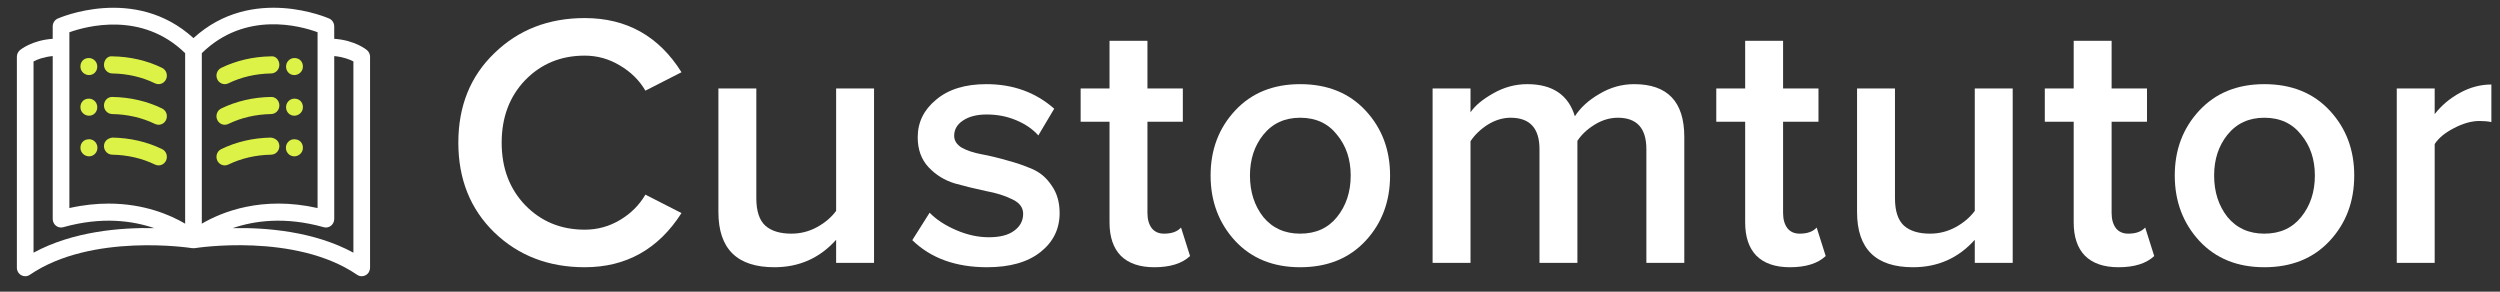 <svg width="180" height="21" viewBox="0 0 180 21" fill="none" xmlns="http://www.w3.org/2000/svg">
    <rect x="0" y="0" width="180" height="21" fill="#333333" stroke="none"/>
    <g clip-path="url(#clip0_351_1103)">
        <path d="M8.076 5.288C9.188 5.306 10.225 5.547 11.159 5.999C11.242 6.04 11.329 6.059 11.414 6.059C11.639 6.059 11.855 5.928 11.957 5.706C12.099 5.4 11.971 5.033 11.671 4.887C10.583 4.358 9.38 4.079 8.096 4.057C7.736 4.009 7.492 4.323 7.486 4.662C7.48 5.002 7.745 5.282 8.076 5.288Z" fill="#DDF247"/>
        <path d="M6.412 5.406C6.449 5.406 6.486 5.403 6.523 5.395C6.844 5.335 7.047 5.026 6.996 4.695C6.946 4.366 6.64 4.136 6.31 4.184C6.301 4.184 6.268 4.19 6.259 4.192C5.933 4.252 5.741 4.569 5.801 4.904C5.854 5.2 6.125 5.406 6.412 5.406Z" fill="#DDF247"/>
        <path d="M8.075 8.212C9.188 8.232 10.226 8.472 11.159 8.923C11.242 8.963 11.329 8.983 11.414 8.983C11.64 8.983 11.855 8.852 11.958 8.63C12.099 8.322 11.971 7.955 11.671 7.811C10.584 7.284 9.381 7.004 8.097 6.98C7.749 6.967 7.492 7.245 7.486 7.586C7.48 7.925 7.744 8.205 8.075 8.212Z" fill="#DDF247"/>
        <path d="M6.412 8.331C6.449 8.331 6.486 8.328 6.523 8.32C6.844 8.26 7.047 7.951 6.996 7.62C6.946 7.291 6.64 7.059 6.31 7.11C6.301 7.11 6.268 7.116 6.259 7.117C5.933 7.177 5.741 7.494 5.801 7.829C5.854 8.125 6.125 8.331 6.412 8.331Z" fill="#DDF247"/>
        <path d="M8.075 11.137C9.188 11.157 10.226 11.397 11.159 11.848C11.242 11.889 11.329 11.908 11.414 11.908C11.64 11.908 11.855 11.777 11.958 11.555C12.099 11.247 11.971 10.88 11.671 10.736C10.584 10.209 9.381 9.93 8.097 9.906C7.749 9.949 7.492 10.171 7.486 10.511C7.481 10.851 7.744 11.13 8.075 11.137Z" fill="#DDF247"/>
        <path d="M6.414 11.256C6.432 11.256 6.451 11.255 6.47 11.253C6.8 11.222 7.043 10.922 7.013 10.584C6.985 10.264 6.723 10.024 6.416 10.024C6.38 10.024 6.295 10.036 6.26 10.042C5.944 10.101 5.753 10.401 5.797 10.727C5.838 11.034 6.114 11.256 6.414 11.256Z" fill="#DDF247"/>
        <path d="M19.524 5.288C18.412 5.306 17.375 5.547 16.441 5.999C16.358 6.04 16.271 6.059 16.186 6.059C15.961 6.059 15.745 5.928 15.643 5.706C15.501 5.4 15.629 5.033 15.928 4.887C17.017 4.358 18.22 4.079 19.503 4.057C19.864 4.009 20.108 4.323 20.113 4.662C20.119 5.002 19.855 5.282 19.524 5.288Z" fill="#DDF247"/>
        <path d="M21.188 5.406C21.151 5.406 21.114 5.403 21.077 5.395C20.756 5.335 20.553 5.026 20.604 4.695C20.654 4.366 20.96 4.136 21.29 4.184C21.299 4.184 21.332 4.19 21.341 4.192C21.667 4.252 21.858 4.569 21.799 4.904C21.746 5.2 21.475 5.406 21.188 5.406Z" fill="#DDF247"/>
        <path d="M19.525 8.212C18.412 8.232 17.374 8.472 16.442 8.923C16.359 8.963 16.272 8.983 16.186 8.983C15.96 8.983 15.745 8.852 15.643 8.63C15.501 8.322 15.629 7.955 15.929 7.811C17.017 7.284 18.219 7.004 19.503 6.98C19.852 6.967 20.108 7.245 20.114 7.586C20.12 7.925 19.856 8.205 19.525 8.212Z" fill="#DDF247"/>
        <path d="M21.188 8.331C21.151 8.331 21.114 8.328 21.077 8.32C20.756 8.26 20.553 7.951 20.604 7.62C20.654 7.291 20.96 7.059 21.29 7.11C21.299 7.11 21.332 7.116 21.341 7.117C21.667 7.177 21.858 7.494 21.799 7.829C21.746 8.125 21.475 8.331 21.188 8.331Z" fill="#DDF247"/>
        <path d="M19.525 11.137C18.412 11.157 17.374 11.397 16.442 11.848C16.359 11.889 16.272 11.908 16.186 11.908C15.96 11.908 15.745 11.777 15.643 11.555C15.501 11.247 15.629 10.88 15.929 10.736C17.017 10.209 18.219 9.93 19.503 9.906C19.852 9.949 20.108 10.171 20.114 10.511C20.12 10.851 19.856 11.13 19.525 11.137Z" fill="#DDF247"/>
        <path d="M21.186 11.256C21.168 11.256 21.149 11.255 21.13 11.253C20.8 11.222 20.557 10.922 20.587 10.584C20.616 10.264 20.877 10.024 21.184 10.024C21.22 10.024 21.305 10.036 21.341 10.042C21.656 10.101 21.847 10.401 21.803 10.727C21.762 11.034 21.486 11.256 21.186 11.256Z" fill="#DDF247"/>
        <path d="M1.532 19.815C1.621 19.865 1.718 19.889 1.815 19.889C1.932 19.889 2.047 19.854 2.148 19.785C6.606 16.74 13.765 17.855 13.836 17.868C13.855 17.871 13.872 17.864 13.89 17.865C13.903 17.866 13.917 17.874 13.93 17.874C13.944 17.874 13.957 17.866 13.971 17.865C13.989 17.864 14.006 17.871 14.025 17.868C14.094 17.853 21.248 16.732 25.712 19.785C25.812 19.854 25.928 19.889 26.044 19.889C26.142 19.889 26.238 19.865 26.328 19.815C26.523 19.709 26.644 19.5 26.644 19.273V4.087C26.644 3.902 26.563 3.726 26.423 3.609C26.384 3.577 25.572 2.898 24.064 2.794V1.901C24.064 1.659 23.926 1.438 23.71 1.339C23.654 1.316 18.165 -1.128 13.93 2.744C9.697 -1.123 4.207 1.316 4.15 1.339C3.934 1.438 3.795 1.659 3.795 1.901V2.794C2.292 2.899 1.476 3.577 1.436 3.609C1.297 3.726 1.215 3.902 1.215 4.087V19.273C1.215 19.5 1.337 19.709 1.532 19.815ZM25.445 4.423V18.193C22.594 16.647 19.155 16.379 16.759 16.424C18.296 15.896 20.517 15.575 23.307 16.358C23.487 16.411 23.682 16.37 23.829 16.255C23.977 16.137 24.065 15.957 24.065 15.765V4.037C24.72 4.101 25.194 4.287 25.445 4.423ZM22.865 2.32V14.98C18.851 14.078 15.955 15.271 14.53 16.104V3.828C17.675 0.748 21.66 1.875 22.865 2.32ZM4.995 2.323C6.197 1.893 10.216 0.781 13.33 3.828V16.104C12.266 15.479 10.381 14.659 7.82 14.659C6.954 14.659 6.01 14.752 4.995 14.98V2.323ZM2.415 4.425C2.667 4.285 3.136 4.101 3.796 4.037V15.765C3.796 15.957 3.883 16.137 4.031 16.255C4.179 16.37 4.373 16.411 4.554 16.358C7.34 15.575 9.56 15.896 11.098 16.424C8.702 16.378 5.265 16.647 2.415 18.193L2.415 4.425Z" fill="white"/>
    </g>
    <path d="M42.1 19.241C39.5 19.241 37.333 18.409 35.6 16.744C33.867 15.063 33 12.905 33 10.271C33 7.636 33.867 5.487 35.6 3.823C37.333 2.141 39.5 1.301 42.1 1.301C45.116 1.301 47.439 2.601 49.068 5.201L46.468 6.527C46.035 5.781 45.419 5.175 44.622 4.707C43.842 4.239 43.001 4.005 42.1 4.005C40.384 4.005 38.954 4.594 37.81 5.773C36.683 6.951 36.12 8.451 36.12 10.271C36.12 12.091 36.683 13.59 37.81 14.768C38.954 15.947 40.384 16.537 42.1 16.537C43.019 16.537 43.868 16.302 44.648 15.835C45.428 15.367 46.035 14.76 46.468 14.014L49.068 15.341C47.404 17.941 45.081 19.241 42.1 19.241Z" fill="white"/>
    <path d="M62.931 18.928H60.201V17.265C59.022 18.582 57.54 19.241 55.755 19.241C53.068 19.241 51.725 17.915 51.725 15.262V6.371H54.455V14.274C54.455 15.193 54.671 15.852 55.105 16.25C55.538 16.632 56.162 16.823 56.977 16.823C57.635 16.823 58.251 16.666 58.823 16.355C59.395 16.043 59.854 15.652 60.201 15.184V6.371H62.931V18.928Z" fill="white"/>
    <path d="M71.067 19.241C68.813 19.241 67.019 18.59 65.685 17.291L66.933 15.315C67.401 15.8 68.033 16.216 68.831 16.562C69.628 16.909 70.417 17.082 71.197 17.082C71.994 17.082 72.601 16.927 73.017 16.614C73.45 16.302 73.667 15.895 73.667 15.393C73.667 14.942 73.407 14.595 72.887 14.352C72.367 14.092 71.734 13.893 70.989 13.755C70.243 13.598 69.498 13.416 68.753 13.209C68.007 12.983 67.375 12.593 66.855 12.039C66.335 11.484 66.075 10.764 66.075 9.881C66.075 8.806 66.517 7.905 67.401 7.177C68.285 6.431 69.489 6.059 71.015 6.059C72.939 6.059 74.568 6.648 75.903 7.827L74.759 9.751C74.36 9.3 73.831 8.936 73.173 8.659C72.514 8.381 71.803 8.243 71.041 8.243C70.33 8.243 69.758 8.39 69.325 8.685C68.909 8.962 68.701 9.326 68.701 9.777C68.701 10.123 68.883 10.409 69.247 10.634C69.628 10.842 70.096 10.998 70.651 11.102C71.223 11.207 71.838 11.354 72.497 11.544C73.155 11.718 73.762 11.926 74.317 12.168C74.889 12.411 75.357 12.81 75.721 13.364C76.102 13.902 76.293 14.56 76.293 15.341C76.293 16.485 75.833 17.421 74.915 18.148C73.996 18.877 72.713 19.241 71.067 19.241Z" fill="white"/>
    <path d="M83.11 19.241C82.053 19.241 81.247 18.963 80.692 18.409C80.155 17.854 79.886 17.056 79.886 16.017V8.763H77.806V6.371H79.886V2.939H82.616V6.371H85.164V8.763H82.616V15.341C82.616 15.791 82.72 16.155 82.928 16.433C83.136 16.692 83.431 16.823 83.812 16.823C84.367 16.823 84.774 16.675 85.034 16.381L85.684 18.434C85.112 18.972 84.254 19.241 83.11 19.241Z" fill="white"/>
    <path d="M93.611 19.241C91.67 19.241 90.11 18.608 88.931 17.343C87.752 16.06 87.163 14.491 87.163 12.636C87.163 10.782 87.752 9.222 88.931 7.957C90.11 6.691 91.67 6.059 93.611 6.059C95.57 6.059 97.138 6.691 98.317 7.957C99.496 9.222 100.085 10.782 100.085 12.636C100.085 14.508 99.496 16.077 98.317 17.343C97.138 18.608 95.57 19.241 93.611 19.241ZM93.611 16.823C94.738 16.823 95.622 16.424 96.263 15.627C96.922 14.812 97.251 13.815 97.251 12.636C97.251 11.475 96.922 10.496 96.263 9.699C95.622 8.884 94.738 8.477 93.611 8.477C92.502 8.477 91.618 8.884 90.959 9.699C90.318 10.496 89.997 11.475 89.997 12.636C89.997 13.815 90.318 14.812 90.959 15.627C91.618 16.424 92.502 16.823 93.611 16.823Z" fill="white"/>
    <path d="M121.269 18.928H118.539V10.739C118.539 9.231 117.855 8.477 116.485 8.477C115.913 8.477 115.359 8.641 114.821 8.971C114.284 9.3 113.868 9.69 113.573 10.14V18.928H110.843V10.739C110.843 9.231 110.15 8.477 108.763 8.477C108.209 8.477 107.663 8.641 107.125 8.971C106.605 9.3 106.189 9.699 105.877 10.166V18.928H103.147V6.371H105.877V8.087C106.189 7.619 106.727 7.168 107.489 6.735C108.269 6.284 109.093 6.059 109.959 6.059C111.779 6.059 112.923 6.83 113.391 8.373C113.79 7.749 114.379 7.211 115.159 6.761C115.939 6.293 116.771 6.059 117.655 6.059C120.065 6.059 121.269 7.324 121.269 9.855V18.928Z" fill="white"/>
    <path d="M128.876 19.241C127.818 19.241 127.012 18.963 126.458 18.409C125.92 17.854 125.652 17.056 125.652 16.017V8.763H123.572V6.371H125.652V2.939H128.382V6.371H130.93V8.763H128.382V15.341C128.382 15.791 128.486 16.155 128.694 16.433C128.902 16.692 129.196 16.823 129.578 16.823C130.132 16.823 130.54 16.675 130.8 16.381L131.45 18.434C130.878 18.972 130.02 19.241 128.876 19.241Z" fill="white"/>
    <path d="M144.914 18.928H142.184V17.265C141.006 18.582 139.524 19.241 137.738 19.241C135.052 19.241 133.708 17.915 133.708 15.262V6.371H136.438V14.274C136.438 15.193 136.655 15.852 137.088 16.25C137.522 16.632 138.146 16.823 138.96 16.823C139.619 16.823 140.234 16.666 140.806 16.355C141.378 16.043 141.838 15.652 142.184 15.184V6.371H144.914V18.928Z" fill="white"/>
    <path d="M152.53 19.241C151.473 19.241 150.667 18.963 150.112 18.409C149.575 17.854 149.306 17.056 149.306 16.017V8.763H147.226V6.371H149.306V2.939H152.036V6.371H154.584V8.763H152.036V15.341C152.036 15.791 152.14 16.155 152.348 16.433C152.556 16.692 152.851 16.823 153.232 16.823C153.787 16.823 154.194 16.675 154.454 16.381L155.104 18.434C154.532 18.972 153.674 19.241 152.53 19.241Z" fill="white"/>
    <path d="M163.031 19.241C161.09 19.241 159.53 18.608 158.351 17.343C157.172 16.06 156.583 14.491 156.583 12.636C156.583 10.782 157.172 9.222 158.351 7.957C159.53 6.691 161.09 6.059 163.031 6.059C164.99 6.059 166.558 6.691 167.737 7.957C168.916 9.222 169.505 10.782 169.505 12.636C169.505 14.508 168.916 16.077 167.737 17.343C166.558 18.608 164.99 19.241 163.031 19.241ZM163.031 16.823C164.158 16.823 165.042 16.424 165.683 15.627C166.342 14.812 166.671 13.815 166.671 12.636C166.671 11.475 166.342 10.496 165.683 9.699C165.042 8.884 164.158 8.477 163.031 8.477C161.922 8.477 161.038 8.884 160.379 9.699C159.738 10.496 159.417 11.475 159.417 12.636C159.417 13.815 159.738 14.812 160.379 15.627C161.038 16.424 161.922 16.823 163.031 16.823Z" fill="white"/>
    <path d="M175.297 18.928H172.567V6.371H175.297V8.217C175.783 7.593 176.389 7.081 177.117 6.683C177.845 6.284 178.599 6.085 179.379 6.085V8.789C179.137 8.737 178.851 8.711 178.521 8.711C177.949 8.711 177.334 8.884 176.675 9.231C176.034 9.56 175.575 9.941 175.297 10.374V18.928Z" fill="white"/>
    <defs>
        <clipPath id="clip0_351_1103">
            <rect width="27" height="20" fill="white" transform="translate(0 0.271)"/>
        </clipPath>
    </defs>
</svg>